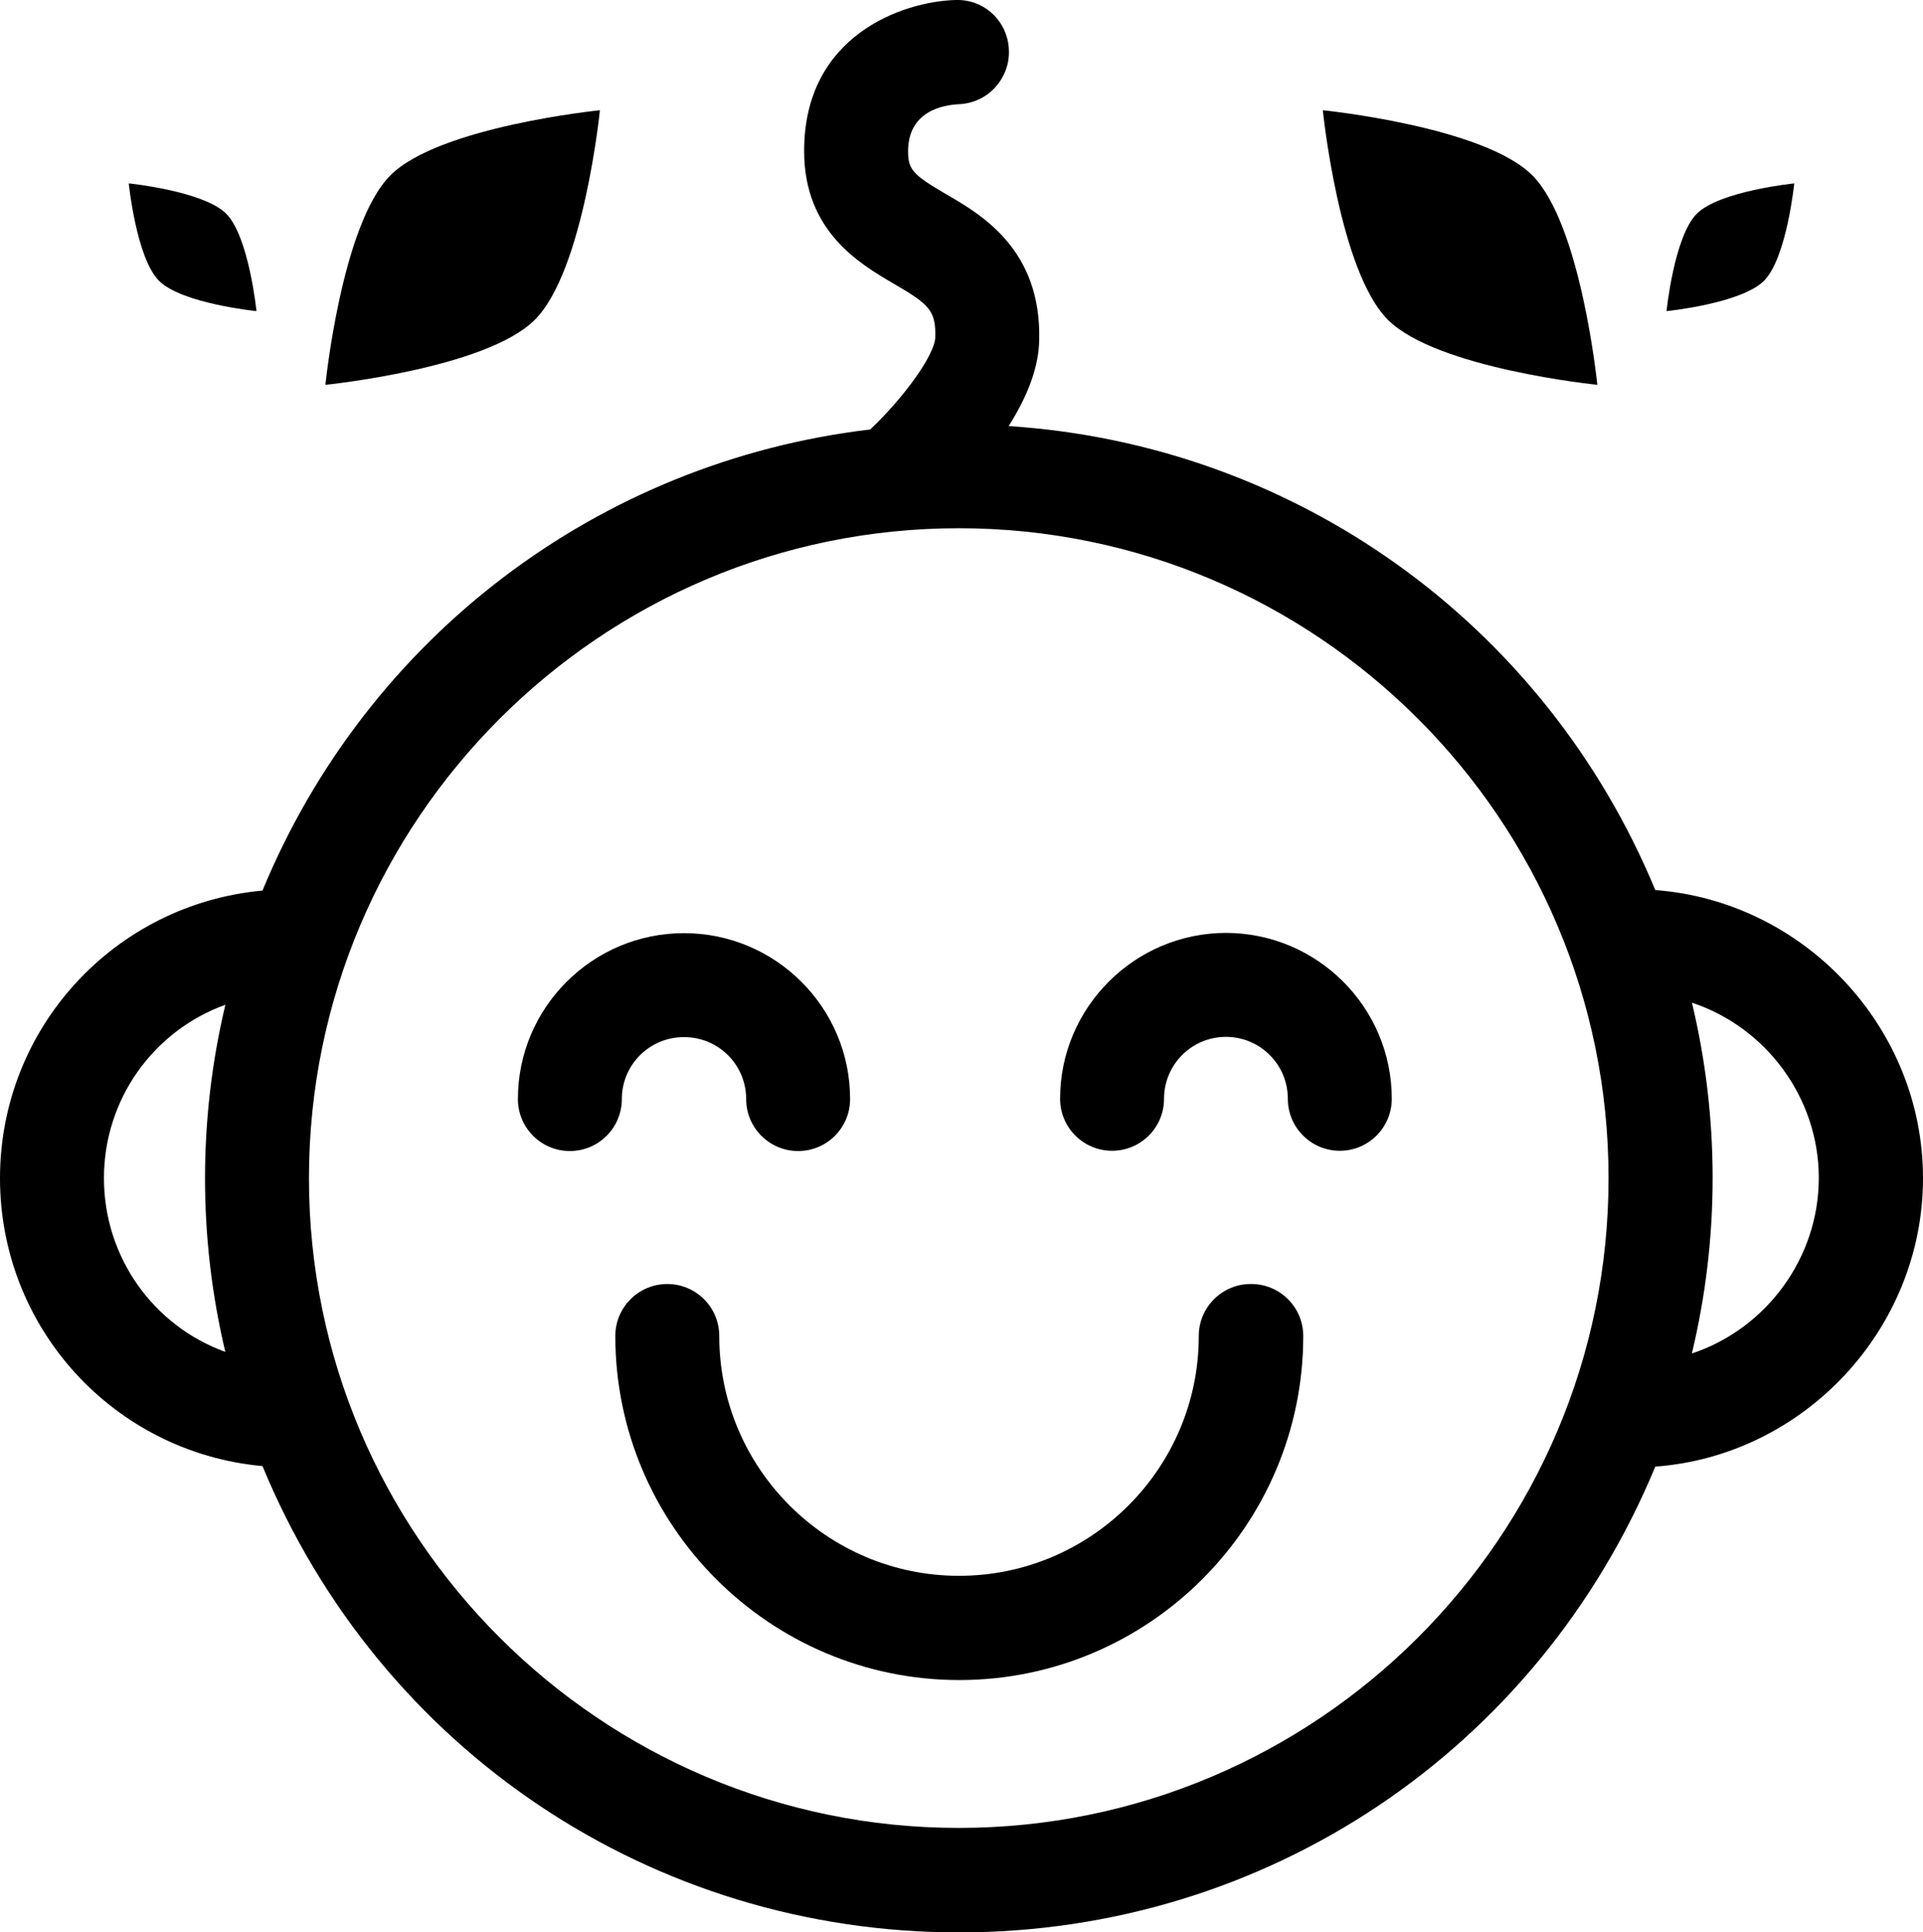 <?xml version="1.0" encoding="UTF-8"?> <svg xmlns="http://www.w3.org/2000/svg" id="uuid-6a23923e-f60a-4a57-8b33-bef2896dba46" width="73.63" height="73.96" viewBox="0 0 73.63 73.96"><g id="uuid-e3213bf3-e267-4d79-ba61-922c5792a110"><path d="m63.38,34.07c-4.24-10.22-13.8-17.05-24.76-17.76.75-1.18,1.15-2.28,1.17-3.28.09-3.47-2.2-4.81-3.57-5.6-1.27-.74-1.45-.94-1.45-1.64,0-1.55,1.36-1.77,1.93-1.8.53-.02,1.03-.24,1.39-.63.36-.39.56-.89.54-1.43-.03-1.1-.93-1.97-2.05-1.93-2.01.06-5.8,1.35-5.79,5.79,0,3.08,2.15,4.32,3.43,5.07,1.36.79,1.62,1.03,1.59,2.06-.02.65-1.16,2.26-2.49,3.52-10.4,1.23-19.26,7.95-23.27,17.65-5.67.52-10.05,5.26-10.05,11.01s4.37,10.5,10.05,11.02c4.49,10.86,14.91,17.85,26.67,17.85s22.16-6.98,26.66-17.83c5.7-.42,10.25-5.27,10.25-11.04s-4.55-10.6-10.25-11.03Zm1.4,4.31c2.84.94,4.86,3.64,4.86,6.71s-2.02,5.78-4.86,6.72c1.06-4.42,1.06-9.02,0-13.44Zm-3.19,6.72c0,13.72-11.16,24.87-24.88,24.87s-24.88-11.16-24.88-24.87,11.16-24.88,24.88-24.88,24.88,11.16,24.88,24.88Zm-52.96,6.65c-2.76-1-4.65-3.63-4.65-6.65s1.89-5.64,4.65-6.64c-.52,2.18-.78,4.41-.78,6.65,0,2.23.26,4.47.78,6.65Z" style="stroke-width:0px;"></path><path d="m46.95,35.71c-3.5,0-6.36,2.85-6.36,6.35,0,1.1.89,1.99,1.99,1.99s1.99-.89,1.99-1.99c0-1.31,1.06-2.37,2.37-2.37s2.37,1.06,2.37,2.37c0,1.1.89,1.99,1.99,1.99s1.99-.89,1.99-1.99c0-3.5-2.85-6.35-6.36-6.35Z" style="stroke-width:0px;"></path><path d="m47.89,49.15c-1.1,0-1.99.89-1.99,1.99,0,5.06-4.12,9.18-9.18,9.18s-9.18-4.12-9.18-9.18c0-1.1-.89-1.99-1.99-1.99s-1.99.89-1.99,1.99c0,7.26,5.91,13.17,13.17,13.17s13.17-5.91,13.17-13.17c0-1.1-.89-1.99-1.99-1.99Z" style="stroke-width:0px;"></path><path d="m26.2,39.7c1.31,0,2.37,1.06,2.37,2.37,0,1.1.89,1.99,1.99,1.99s1.99-.89,1.99-1.99c0-3.5-2.85-6.35-6.36-6.35s-6.36,2.85-6.36,6.35c0,1.1.89,1.99,1.99,1.99s1.99-.89,1.99-1.99c0-1.31,1.06-2.37,2.37-2.37Z" style="stroke-width:0px;"></path><path d="m12.46,14.73s6.15-.62,8.02-2.49c1.87-1.87,2.49-8.02,2.49-8.02,0,0-6.15.62-8.02,2.49-1.87,1.87-2.49,8.02-2.49,8.02Z" style="stroke-width:0px;"></path><path d="m4.93,7.02s.29,2.86,1.16,3.73c.87.87,3.73,1.16,3.73,1.16,0,0-.29-2.86-1.16-3.73-.87-.87-3.73-1.16-3.73-1.16Z" style="stroke-width:0px;"></path><path d="m61.16,14.73s-6.15-.62-8.02-2.49c-1.87-1.87-2.49-8.02-2.49-8.02,0,0,6.15.62,8.02,2.49,1.87,1.87,2.49,8.02,2.49,8.02Z" style="stroke-width:0px;"></path><path d="m68.7,7.02s-.29,2.86-1.16,3.73c-.87.87-3.73,1.16-3.73,1.16,0,0,.29-2.86,1.16-3.73.87-.87,3.73-1.16,3.73-1.16Z" style="stroke-width:0px;"></path></g></svg> 